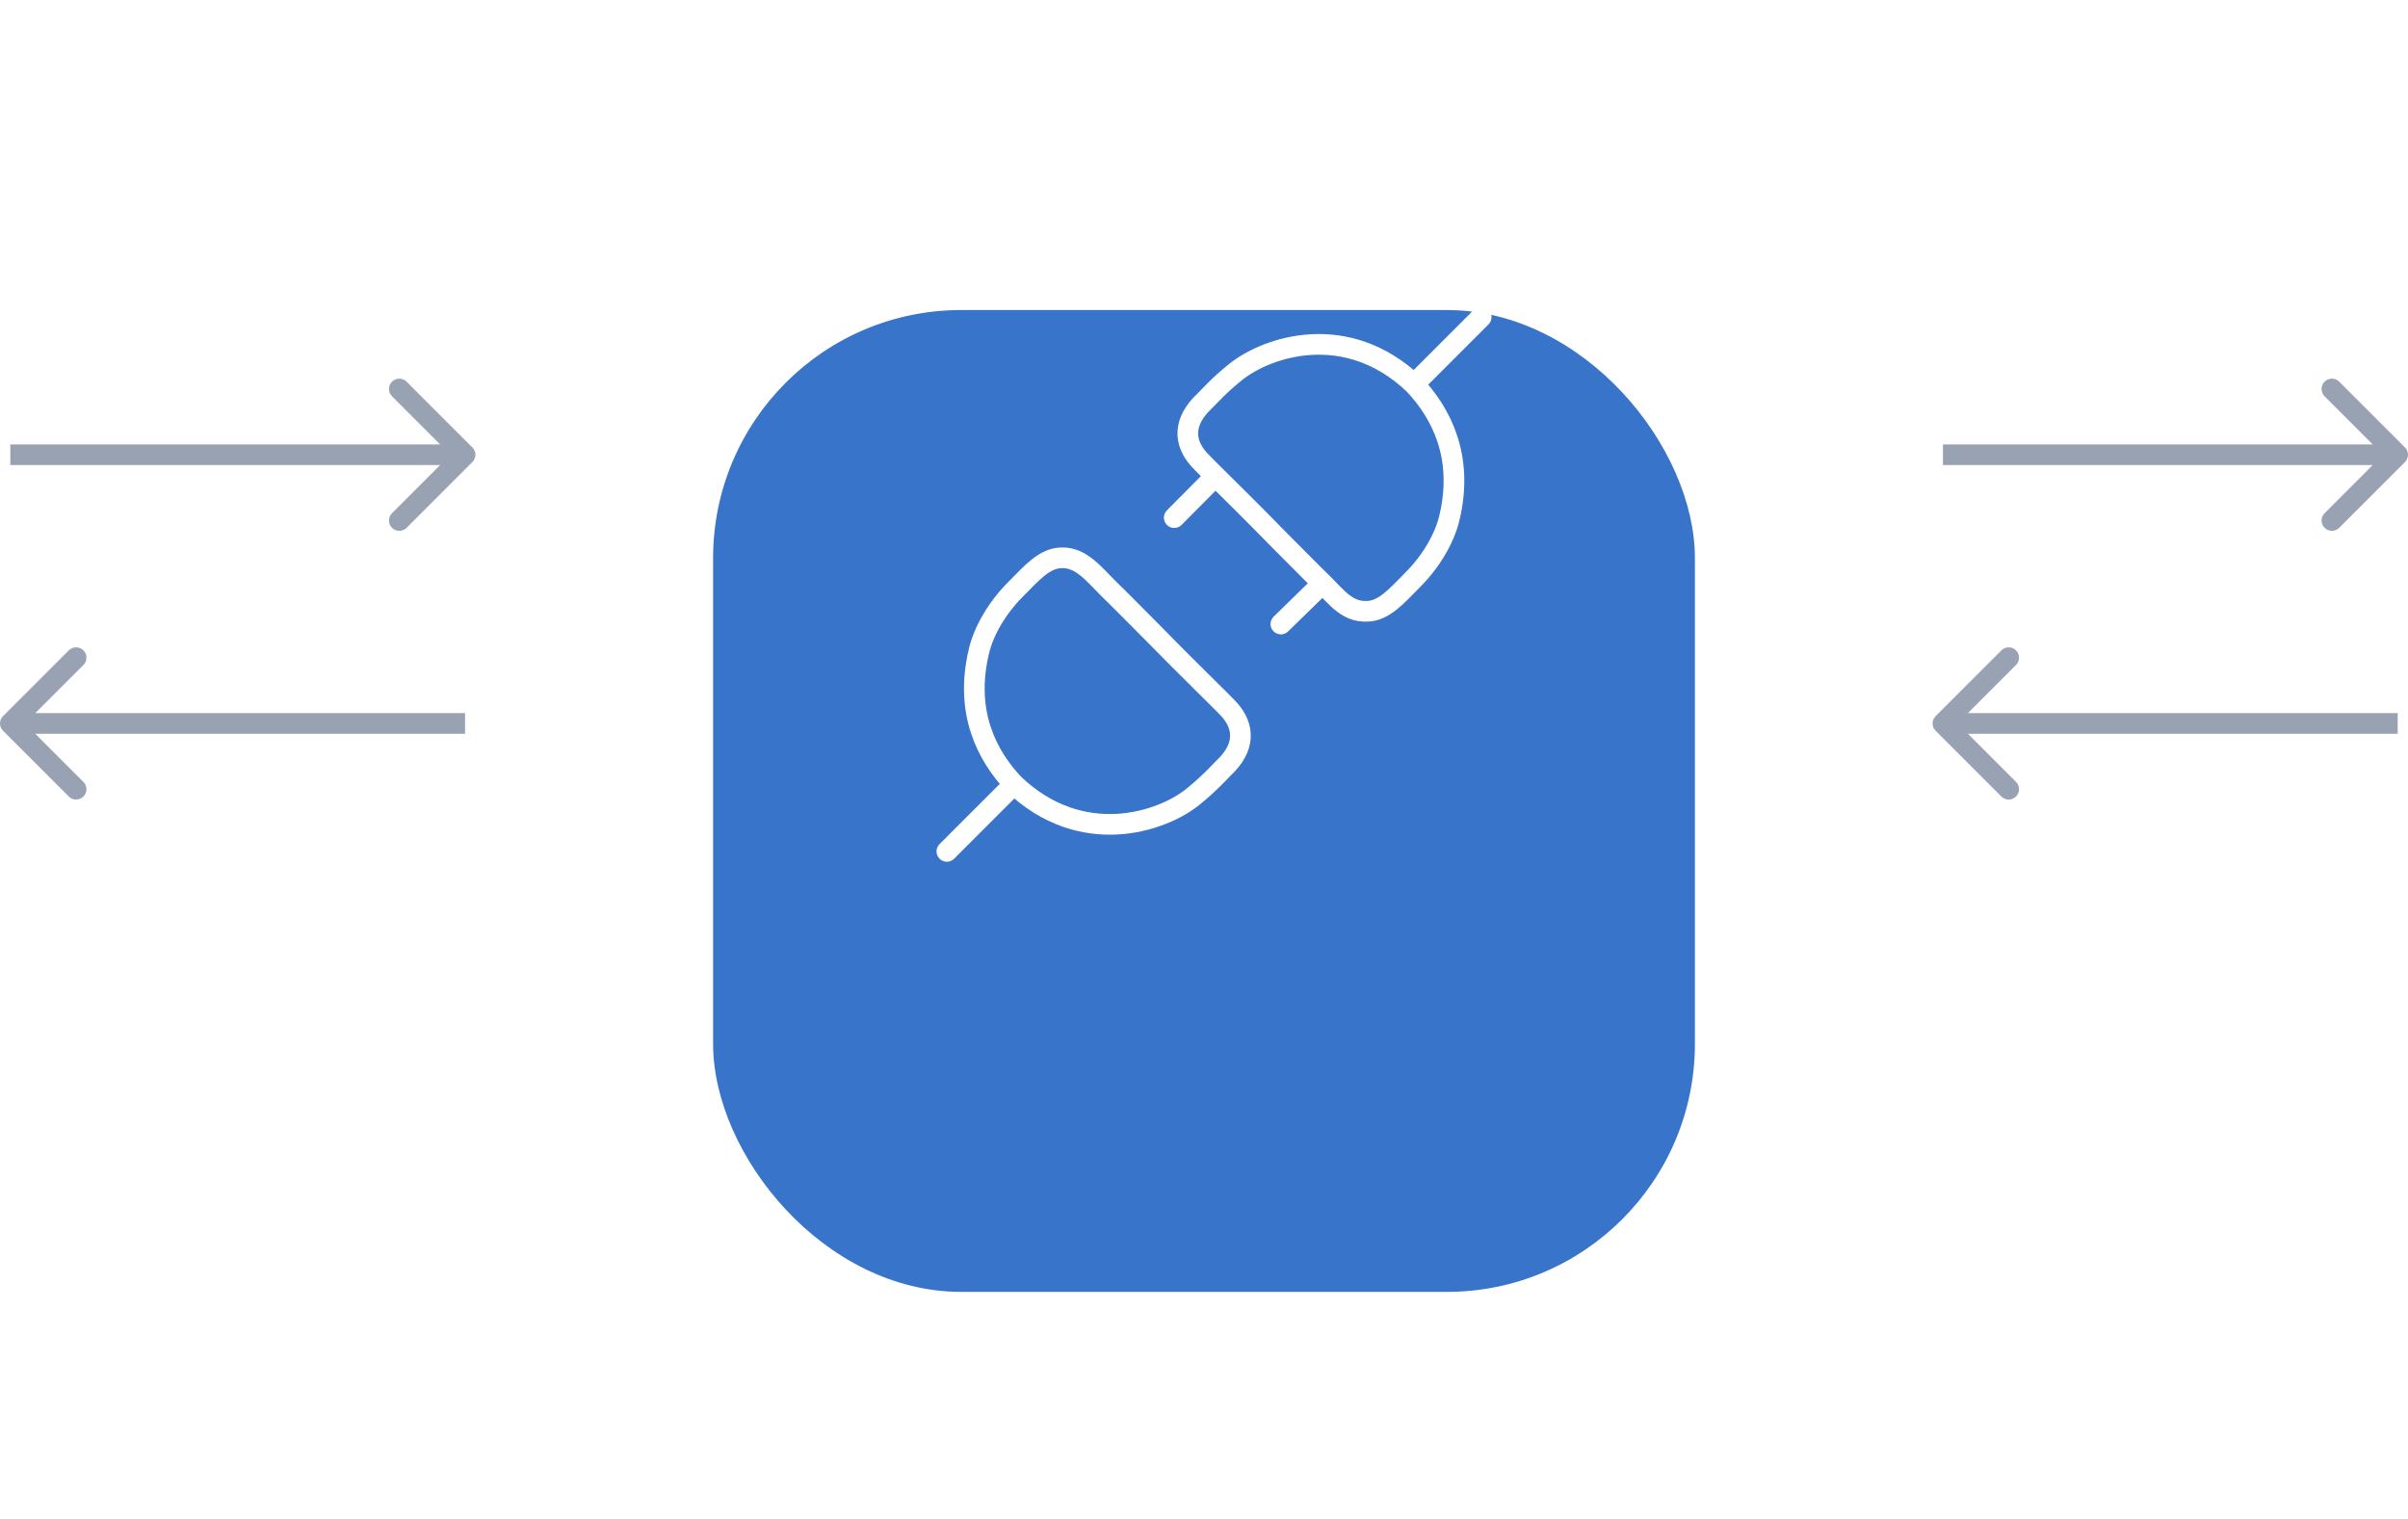 <svg width="233" height="147" viewBox="0 0 233 147" fill="none" xmlns="http://www.w3.org/2000/svg">
<g filter="url(#filter0_di_2886_1396)">
<rect x="69" y="10" width="95" height="95" rx="24" fill="#3874C9"/>
</g>
<path d="M98.114 75.885C104.609 82.07 112.34 79.596 115.433 77.091C117.033 75.795 117.753 74.957 118.371 74.338C120.536 72.328 120.397 70.318 118.99 68.71C118.427 68.066 114.815 64.596 111.351 61.04C109.557 59.246 108.32 57.978 107.262 56.957C105.846 55.545 104.609 53.926 102.753 53.973C101.052 53.973 99.815 55.473 98.269 57.019C96.49 58.798 95.176 61.04 94.712 63.05C93.32 68.926 95.485 73.101 98.114 75.885ZM98.114 75.885L91.619 82.379" stroke="white" stroke-width="2" stroke-linecap="round"/>
<path d="M136.823 37.181C130.326 30.993 122.621 33.514 119.527 36.02C117.927 37.317 117.207 38.155 116.588 38.774C114.423 40.785 114.562 42.796 115.97 44.405C116.172 44.637 116.769 45.234 117.611 46.069M136.823 37.181C139.452 39.966 141.646 44.189 140.254 50.068C139.79 52.079 138.476 54.322 136.697 56.102C135.15 57.649 133.913 59.149 132.211 59.149C130.355 59.196 129.392 57.853 127.975 56.441M136.823 37.181L143.319 30.684M117.611 46.069C119.112 47.557 121.392 49.8 123.611 52.079C125.405 53.874 126.917 55.42 127.975 56.441M117.611 46.069L113.621 50.084M127.975 56.441L123.938 60.382" stroke="white" stroke-width="2" stroke-linecap="round"/>
<path d="M232.707 44.707C233.098 44.317 233.098 43.683 232.707 43.293L226.343 36.929C225.953 36.538 225.319 36.538 224.929 36.929C224.538 37.319 224.538 37.953 224.929 38.343L230.586 44L224.929 49.657C224.538 50.047 224.538 50.681 224.929 51.071C225.319 51.462 225.953 51.462 226.343 51.071L232.707 44.707ZM188 45L232 45L232 43L188 43L188 45Z" fill="#98A2B3"/>
<path d="M187.293 69.293C186.902 69.683 186.902 70.317 187.293 70.707L193.657 77.071C194.047 77.462 194.681 77.462 195.071 77.071C195.462 76.68 195.462 76.047 195.071 75.657L189.414 70L195.071 64.343C195.462 63.953 195.462 63.319 195.071 62.929C194.681 62.538 194.047 62.538 193.657 62.929L187.293 69.293ZM188 71L232 71L232 69L188 69L188 71Z" fill="#98A2B3"/>
<path d="M45.707 44.707C46.098 44.317 46.098 43.683 45.707 43.293L39.343 36.929C38.953 36.538 38.319 36.538 37.929 36.929C37.538 37.319 37.538 37.953 37.929 38.343L43.586 44L37.929 49.657C37.538 50.047 37.538 50.681 37.929 51.071C38.319 51.462 38.953 51.462 39.343 51.071L45.707 44.707ZM1 45L45 45L45 43L1 43L1 45Z" fill="#98A2B3"/>
<path d="M0.293 69.293C-0.098 69.683 -0.098 70.317 0.293 70.707L6.657 77.071C7.047 77.462 7.681 77.462 8.071 77.071C8.462 76.68 8.462 76.047 8.071 75.657L2.414 70L8.071 64.343C8.462 63.953 8.462 63.319 8.071 62.929C7.681 62.538 7.047 62.538 6.657 62.929L0.293 69.293ZM1 71L45 71L45 69L1 69L1 71Z" fill="#98A2B3"/>
<defs>
<filter id="filter0_di_2886_1396" x="43.5" y="0.5" width="146" height="146" filterUnits="userSpaceOnUse" color-interpolation-filters="sRGB">
<feFlood flood-opacity="0" result="BackgroundImageFix"/>
<feColorMatrix in="SourceAlpha" type="matrix" values="0 0 0 0 0 0 0 0 0 0 0 0 0 0 0 0 0 0 127 0" result="hardAlpha"/>
<feMorphology radius="14" operator="erode" in="SourceAlpha" result="effect1_dropShadow_2886_1396"/>
<feOffset dy="16"/>
<feGaussianBlur stdDeviation="19.75"/>
<feComposite in2="hardAlpha" operator="out"/>
<feColorMatrix type="matrix" values="0 0 0 0 0.261 0 0 0 0 0.279 0 0 0 0 0.304 0 0 0 0.48 0"/>
<feBlend mode="normal" in2="BackgroundImageFix" result="effect1_dropShadow_2886_1396"/>
<feBlend mode="normal" in="SourceGraphic" in2="effect1_dropShadow_2886_1396" result="shape"/>
<feColorMatrix in="SourceAlpha" type="matrix" values="0 0 0 0 0 0 0 0 0 0 0 0 0 0 0 0 0 0 127 0" result="hardAlpha"/>
<feOffset dy="4"/>
<feGaussianBlur stdDeviation="2"/>
<feComposite in2="hardAlpha" operator="arithmetic" k2="-1" k3="1"/>
<feColorMatrix type="matrix" values="0 0 0 0 1 0 0 0 0 1 0 0 0 0 1 0 0 0 0.25 0"/>
<feBlend mode="normal" in2="shape" result="effect2_innerShadow_2886_1396"/>
</filter>
</defs>
</svg>

